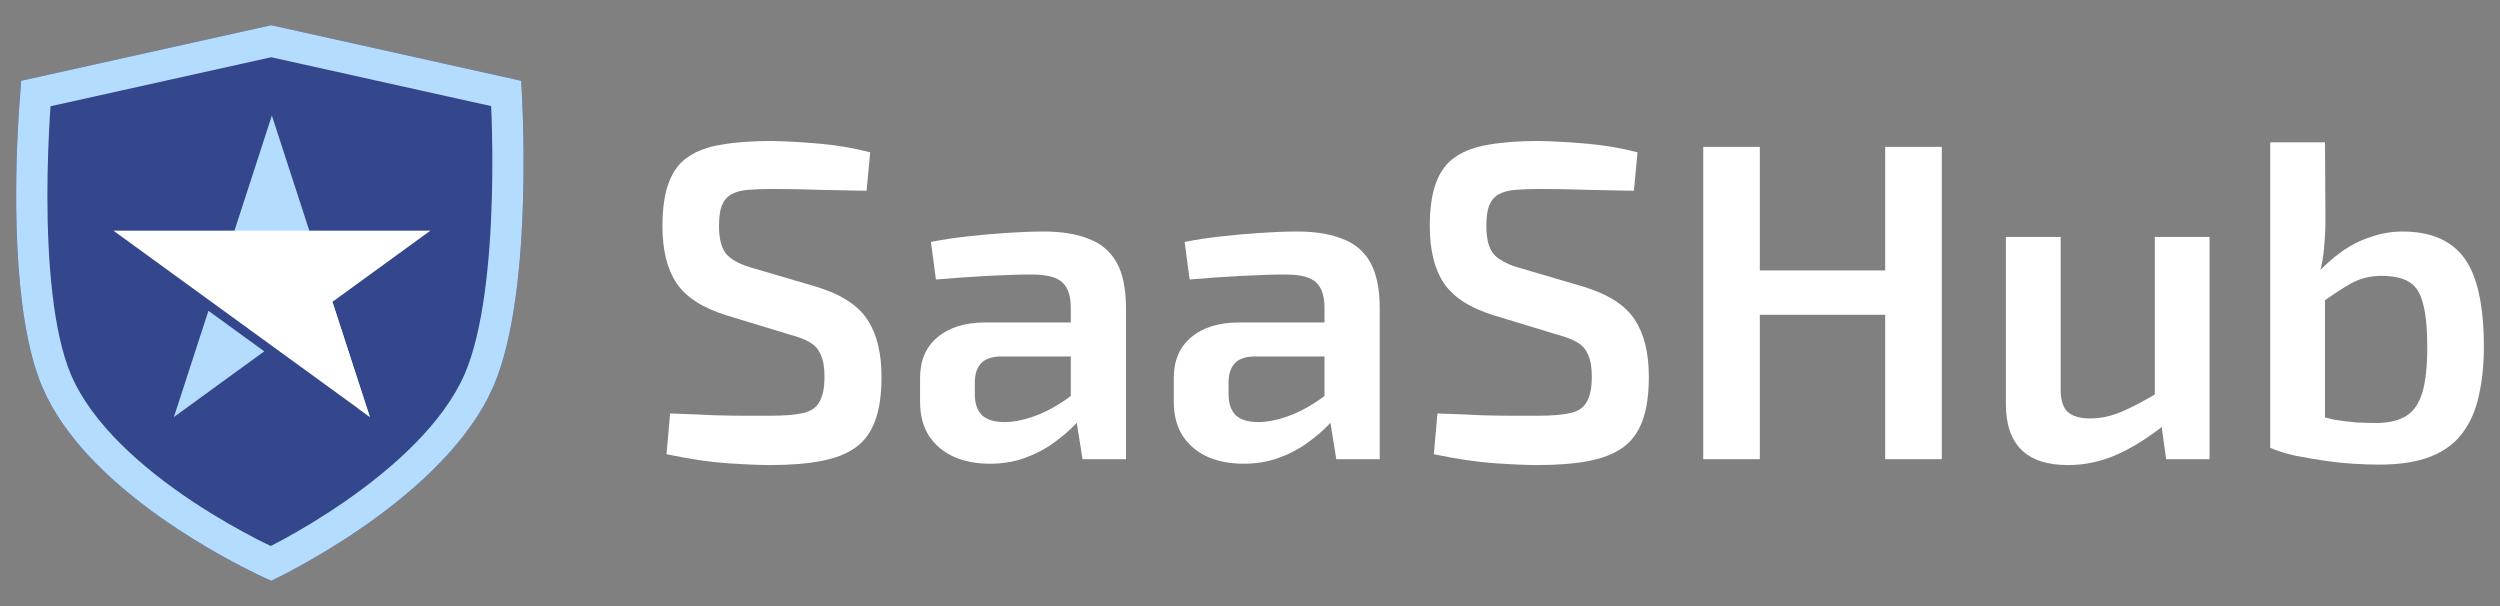 <svg width="132" height="32" viewBox="0 0 132 32" fill="none" xmlns="http://www.w3.org/2000/svg">
<rect x="0" y="0" width="132" height="32" fill="#808080" stroke="none"/>
<path d="M26.052 20.398C28.282 15.246 27.519 4.264 27.519 4.264L14.319 1.331L1.119 4.264C1.119 4.264 0.045 15.236 2.219 20.398C4.812 26.557 14.319 30.664 14.319 30.664C14.319 30.664 23.437 26.438 26.052 20.398Z" fill="#35478C"/>
<path d="M27.518 4.265C27.522 4.311 28.278 15.257 26.052 20.398L25.788 20.959C22.875 26.698 14.318 30.664 14.318 30.664L13.905 30.476C12.115 29.636 5.021 26.055 2.482 20.969L2.219 20.398C0.589 16.526 0.785 9.387 0.985 6.059L1.118 4.265L14.318 1.331L27.518 4.265ZM2.669 5.609C2.657 5.777 2.644 5.961 2.632 6.158C2.567 7.243 2.501 8.741 2.503 10.393C2.506 13.787 2.794 17.515 3.738 19.758C4.837 22.367 7.51 24.709 10.154 26.468C11.442 27.324 12.657 27.998 13.55 28.46C13.833 28.606 14.086 28.727 14.294 28.828C14.49 28.727 14.727 28.608 14.991 28.463C15.85 27.993 17.019 27.306 18.262 26.442C20.812 24.669 23.421 22.322 24.538 19.742C25.513 17.491 25.885 13.751 25.973 10.357C26.016 8.703 25.99 7.202 25.954 6.115C25.948 5.932 25.938 5.76 25.931 5.602L14.318 3.022L2.669 5.609Z" fill="#B3DCFF"/>
<path d="M13.952 18.551L9.182 22.019L11.005 16.41L13.952 18.551Z" fill="#B3DCFF"/>
<path d="M19.528 22.019L18.912 21.571L17.185 16.256L17.564 15.979L19.528 22.019Z" fill="#B3DCFF"/>
<path d="M16.434 12.497H12.277L14.355 6.1L16.434 12.497Z" fill="#B3DCFF"/>
<path d="M17.553 15.936L22.726 12.178H5.987L19.529 22.016L17.553 15.936Z" fill="white"/>
<path d="M40.736 7.444C41.549 7.46 42.401 7.508 43.294 7.588C44.202 7.667 45.086 7.819 45.946 8.042L45.755 10.073C45.07 10.057 44.273 10.041 43.365 10.025C42.473 9.993 41.613 9.978 40.784 9.978C40.275 9.978 39.836 9.993 39.47 10.025C39.119 10.057 38.833 10.137 38.61 10.264C38.386 10.392 38.219 10.591 38.108 10.862C38.012 11.117 37.964 11.475 37.964 11.937C37.964 12.654 38.108 13.164 38.395 13.467C38.697 13.769 39.183 14.008 39.852 14.184L43.102 15.14C44.409 15.538 45.309 16.119 45.803 16.884C46.297 17.633 46.544 18.637 46.544 19.895C46.544 20.835 46.432 21.608 46.209 22.213C45.986 22.819 45.644 23.289 45.182 23.623C44.72 23.958 44.114 24.197 43.365 24.34C42.617 24.484 41.716 24.555 40.665 24.555C40.123 24.555 39.374 24.524 38.418 24.46C37.478 24.396 36.403 24.237 35.192 23.982L35.383 21.831C36.323 21.863 37.112 21.895 37.749 21.927C38.386 21.943 38.936 21.951 39.398 21.951C39.86 21.951 40.29 21.951 40.689 21.951C41.422 21.951 41.995 21.903 42.409 21.807C42.824 21.712 43.11 21.512 43.27 21.21C43.445 20.907 43.533 20.469 43.533 19.895C43.533 19.401 43.469 19.019 43.341 18.748C43.23 18.461 43.039 18.238 42.768 18.079C42.497 17.92 42.147 17.784 41.716 17.673L38.347 16.645C37.104 16.263 36.228 15.697 35.718 14.948C35.224 14.2 34.977 13.196 34.977 11.937C34.977 10.997 35.089 10.232 35.312 9.643C35.535 9.038 35.877 8.583 36.339 8.281C36.801 7.962 37.391 7.747 38.108 7.636C38.841 7.508 39.717 7.444 40.736 7.444Z" fill="white"/>
<path d="M55.104 12.224C56.044 12.224 56.833 12.351 57.47 12.606C58.123 12.845 58.617 13.26 58.952 13.849C59.286 14.438 59.453 15.251 59.453 16.287V24.245H57.159L56.753 21.712L56.538 21.377V16.263C56.538 15.641 56.395 15.195 56.108 14.925C55.821 14.638 55.271 14.494 54.459 14.494C53.853 14.494 53.089 14.518 52.164 14.566C51.256 14.614 50.34 14.678 49.416 14.757L49.153 12.774C49.711 12.662 50.34 12.566 51.041 12.487C51.742 12.407 52.451 12.344 53.168 12.296C53.885 12.248 54.53 12.224 55.104 12.224ZM58.211 17.027L58.187 18.82H52.81C52.332 18.836 51.989 18.963 51.782 19.202C51.575 19.441 51.471 19.768 51.471 20.182V20.827C51.471 21.305 51.599 21.672 51.854 21.927C52.109 22.166 52.507 22.285 53.049 22.285C53.479 22.285 53.957 22.198 54.483 22.022C55.008 21.847 55.526 21.592 56.036 21.258C56.562 20.923 57.032 20.525 57.446 20.063V21.568C57.287 21.807 57.056 22.094 56.753 22.428C56.45 22.747 56.076 23.066 55.63 23.384C55.2 23.703 54.698 23.966 54.124 24.173C53.567 24.38 52.945 24.484 52.26 24.484C51.559 24.484 50.93 24.364 50.372 24.125C49.815 23.87 49.376 23.504 49.058 23.026C48.739 22.532 48.58 21.927 48.58 21.21V19.967C48.58 19.043 48.883 18.326 49.488 17.816C50.109 17.29 50.954 17.027 52.021 17.027H58.211Z" fill="white"/>
<path d="M68.5 12.224C69.44 12.224 70.229 12.351 70.866 12.606C71.519 12.845 72.013 13.26 72.348 13.849C72.682 14.438 72.85 15.251 72.85 16.287V24.245H70.555L70.149 21.712L69.934 21.377V16.263C69.934 15.641 69.791 15.195 69.504 14.925C69.217 14.638 68.667 14.494 67.855 14.494C67.249 14.494 66.485 14.518 65.561 14.566C64.653 14.614 63.736 14.678 62.812 14.757L62.549 12.774C63.107 12.662 63.736 12.566 64.437 12.487C65.138 12.407 65.847 12.344 66.564 12.296C67.281 12.248 67.927 12.224 68.5 12.224ZM71.607 17.027L71.583 18.82H66.206C65.728 18.836 65.385 18.963 65.178 19.202C64.971 19.441 64.868 19.768 64.868 20.182V20.827C64.868 21.305 64.995 21.672 65.25 21.927C65.505 22.166 65.903 22.285 66.445 22.285C66.875 22.285 67.353 22.198 67.879 22.022C68.404 21.847 68.922 21.592 69.432 21.258C69.958 20.923 70.428 20.525 70.842 20.063V21.568C70.683 21.807 70.452 22.094 70.149 22.428C69.846 22.747 69.472 23.066 69.026 23.384C68.596 23.703 68.094 23.966 67.52 24.173C66.963 24.38 66.341 24.484 65.656 24.484C64.955 24.484 64.326 24.364 63.768 24.125C63.211 23.87 62.773 23.504 62.454 23.026C62.135 22.532 61.976 21.927 61.976 21.21V19.967C61.976 19.043 62.279 18.326 62.884 17.816C63.505 17.29 64.35 17.027 65.417 17.027H71.607Z" fill="white"/>
<path d="M81.251 7.444C82.064 7.46 82.916 7.508 83.809 7.588C84.717 7.667 85.601 7.819 86.461 8.042L86.27 10.073C85.585 10.057 84.788 10.041 83.88 10.025C82.988 9.993 82.128 9.978 81.299 9.978C80.789 9.978 80.351 9.993 79.985 10.025C79.634 10.057 79.348 10.137 79.124 10.264C78.901 10.392 78.734 10.591 78.623 10.862C78.527 11.117 78.479 11.475 78.479 11.937C78.479 12.654 78.623 13.164 78.909 13.467C79.212 13.769 79.698 14.008 80.367 14.184L83.617 15.14C84.924 15.538 85.824 16.119 86.318 16.884C86.812 17.633 87.059 18.637 87.059 19.895C87.059 20.835 86.947 21.608 86.724 22.213C86.501 22.819 86.159 23.289 85.697 23.623C85.234 23.958 84.629 24.197 83.88 24.34C83.131 24.484 82.231 24.555 81.18 24.555C80.638 24.555 79.889 24.524 78.933 24.46C77.993 24.396 76.918 24.237 75.707 23.982L75.898 21.831C76.838 21.863 77.627 21.895 78.264 21.927C78.901 21.943 79.451 21.951 79.913 21.951C80.375 21.951 80.805 21.951 81.204 21.951C81.936 21.951 82.51 21.903 82.924 21.807C83.339 21.712 83.625 21.512 83.785 21.21C83.96 20.907 84.047 20.469 84.047 19.895C84.047 19.401 83.984 19.019 83.856 18.748C83.745 18.461 83.554 18.238 83.283 18.079C83.012 17.92 82.661 17.784 82.231 17.673L78.862 16.645C77.619 16.263 76.743 15.697 76.233 14.948C75.739 14.2 75.492 13.196 75.492 11.937C75.492 10.997 75.603 10.232 75.826 9.643C76.05 9.038 76.392 8.583 76.854 8.281C77.316 7.962 77.906 7.747 78.623 7.636C79.356 7.508 80.232 7.444 81.251 7.444Z" fill="white"/>
<path d="M92.918 7.755V24.245H89.931V7.755H92.918ZM99.801 14.279V16.621H92.727V14.279H99.801ZM102.526 7.755V24.245H99.538V7.755H102.526Z" fill="white"/>
<path d="M108.803 12.511V20.445C108.787 21.034 108.898 21.457 109.137 21.712C109.392 21.966 109.798 22.094 110.356 22.094C110.914 22.094 111.471 21.974 112.029 21.735C112.587 21.497 113.264 21.138 114.06 20.66L114.347 22.381C113.455 23.098 112.595 23.639 111.766 24.006C110.938 24.372 110.077 24.555 109.185 24.555C107.002 24.555 105.911 23.48 105.911 21.329V12.511H108.803ZM116.665 12.511V24.245H114.371L114.06 21.974L113.774 21.64V12.511H116.665Z" fill="white"/>
<path d="M126.846 12.224C128.344 12.224 129.435 12.694 130.12 13.634C130.805 14.574 131.148 16.135 131.148 18.318C131.148 19.258 131.06 20.11 130.885 20.875C130.726 21.64 130.439 22.301 130.024 22.859C129.626 23.4 129.069 23.815 128.352 24.101C127.635 24.388 126.719 24.532 125.603 24.532C125.205 24.532 124.751 24.516 124.241 24.484C123.731 24.452 123.214 24.396 122.688 24.317C122.162 24.237 121.652 24.149 121.158 24.054C120.68 23.942 120.25 23.807 119.868 23.647L122.186 21.879C122.536 21.99 122.903 22.086 123.285 22.166C123.684 22.229 124.074 22.277 124.456 22.309C124.855 22.325 125.221 22.333 125.556 22.333C126.193 22.317 126.695 22.189 127.061 21.951C127.443 21.712 127.722 21.305 127.898 20.732C128.073 20.142 128.16 19.338 128.16 18.318C128.16 17.362 128.089 16.613 127.945 16.072C127.818 15.514 127.579 15.124 127.228 14.901C126.878 14.678 126.376 14.566 125.723 14.566C125.149 14.566 124.616 14.701 124.122 14.972C123.644 15.243 123.086 15.61 122.449 16.072L122.258 14.518C122.688 14.056 123.142 13.65 123.62 13.299C124.114 12.949 124.631 12.686 125.173 12.511C125.731 12.32 126.288 12.224 126.846 12.224ZM122.759 7.516L122.783 11.579C122.783 12.089 122.759 12.582 122.712 13.06C122.68 13.522 122.6 13.976 122.473 14.423L122.759 14.757V23.791L119.868 23.647V7.516H122.759Z" fill="white"/>
</svg>
